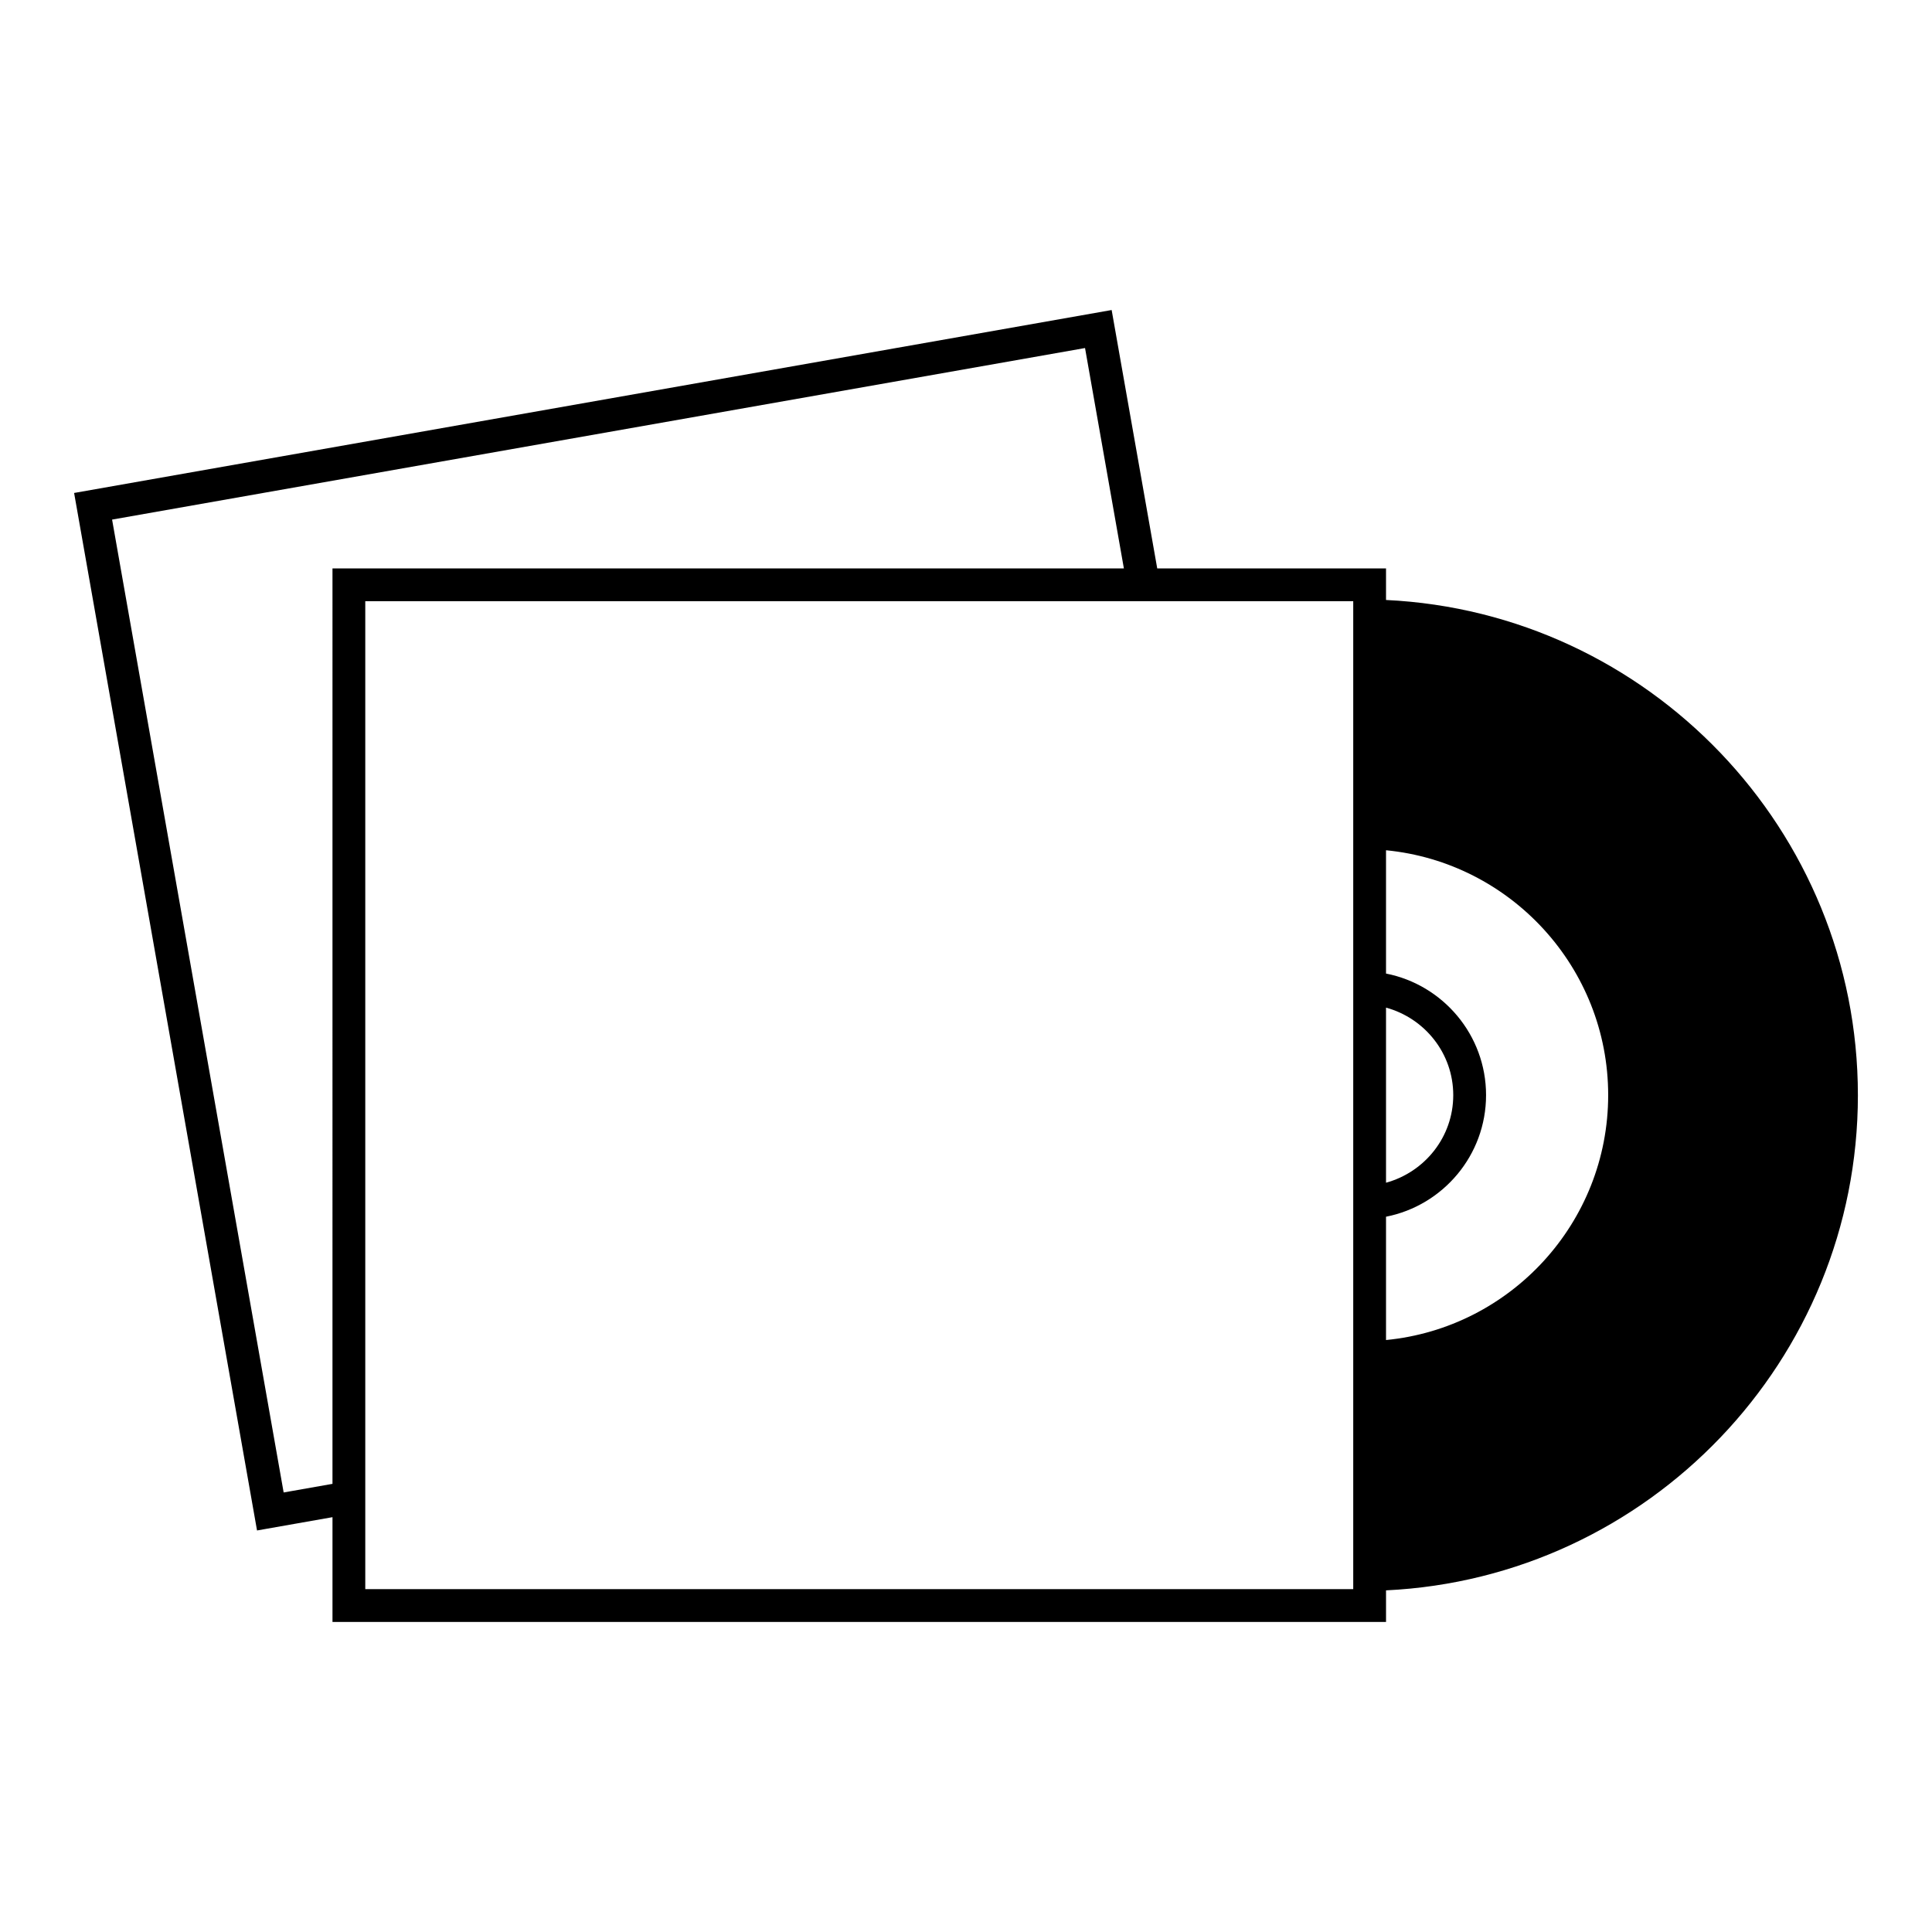 <?xml version="1.0" encoding="UTF-8"?>
<!-- Uploaded to: ICON Repo, www.svgrepo.com, Generator: ICON Repo Mixer Tools -->
<svg fill="#000000" width="800px" height="800px" version="1.1" viewBox="144 144 512 512" xmlns="http://www.w3.org/2000/svg">
 <path d="m636.36 434.23c0-70.316-55.531-127.91-125.05-131.23v-8.367h-60.633l-12.078-68.473-274.96 48.48 48.477 274.95 19.996-3.523v27.762h279.2v-8.367c69.516-3.32 125.05-60.91 125.05-131.23zm-125.05-23.203c10.23 2.805 17.816 12.086 17.816 23.199 0 11.109-7.582 20.395-17.816 23.207zm-279.2 126.21-12.941 2.281-45.465-257.82 257.84-45.465 10.297 58.406h-209.73zm270.51 27.895h-261.82v-261.81h261.82zm8.688-66.008v-32.68c15.086-2.969 26.512-16.281 26.512-32.223 0-15.941-11.426-29.258-26.512-32.219v-32.676c32.996 3.203 58.875 31.074 58.875 64.895 0 33.82-25.879 61.699-58.875 64.902z"/>
</svg>